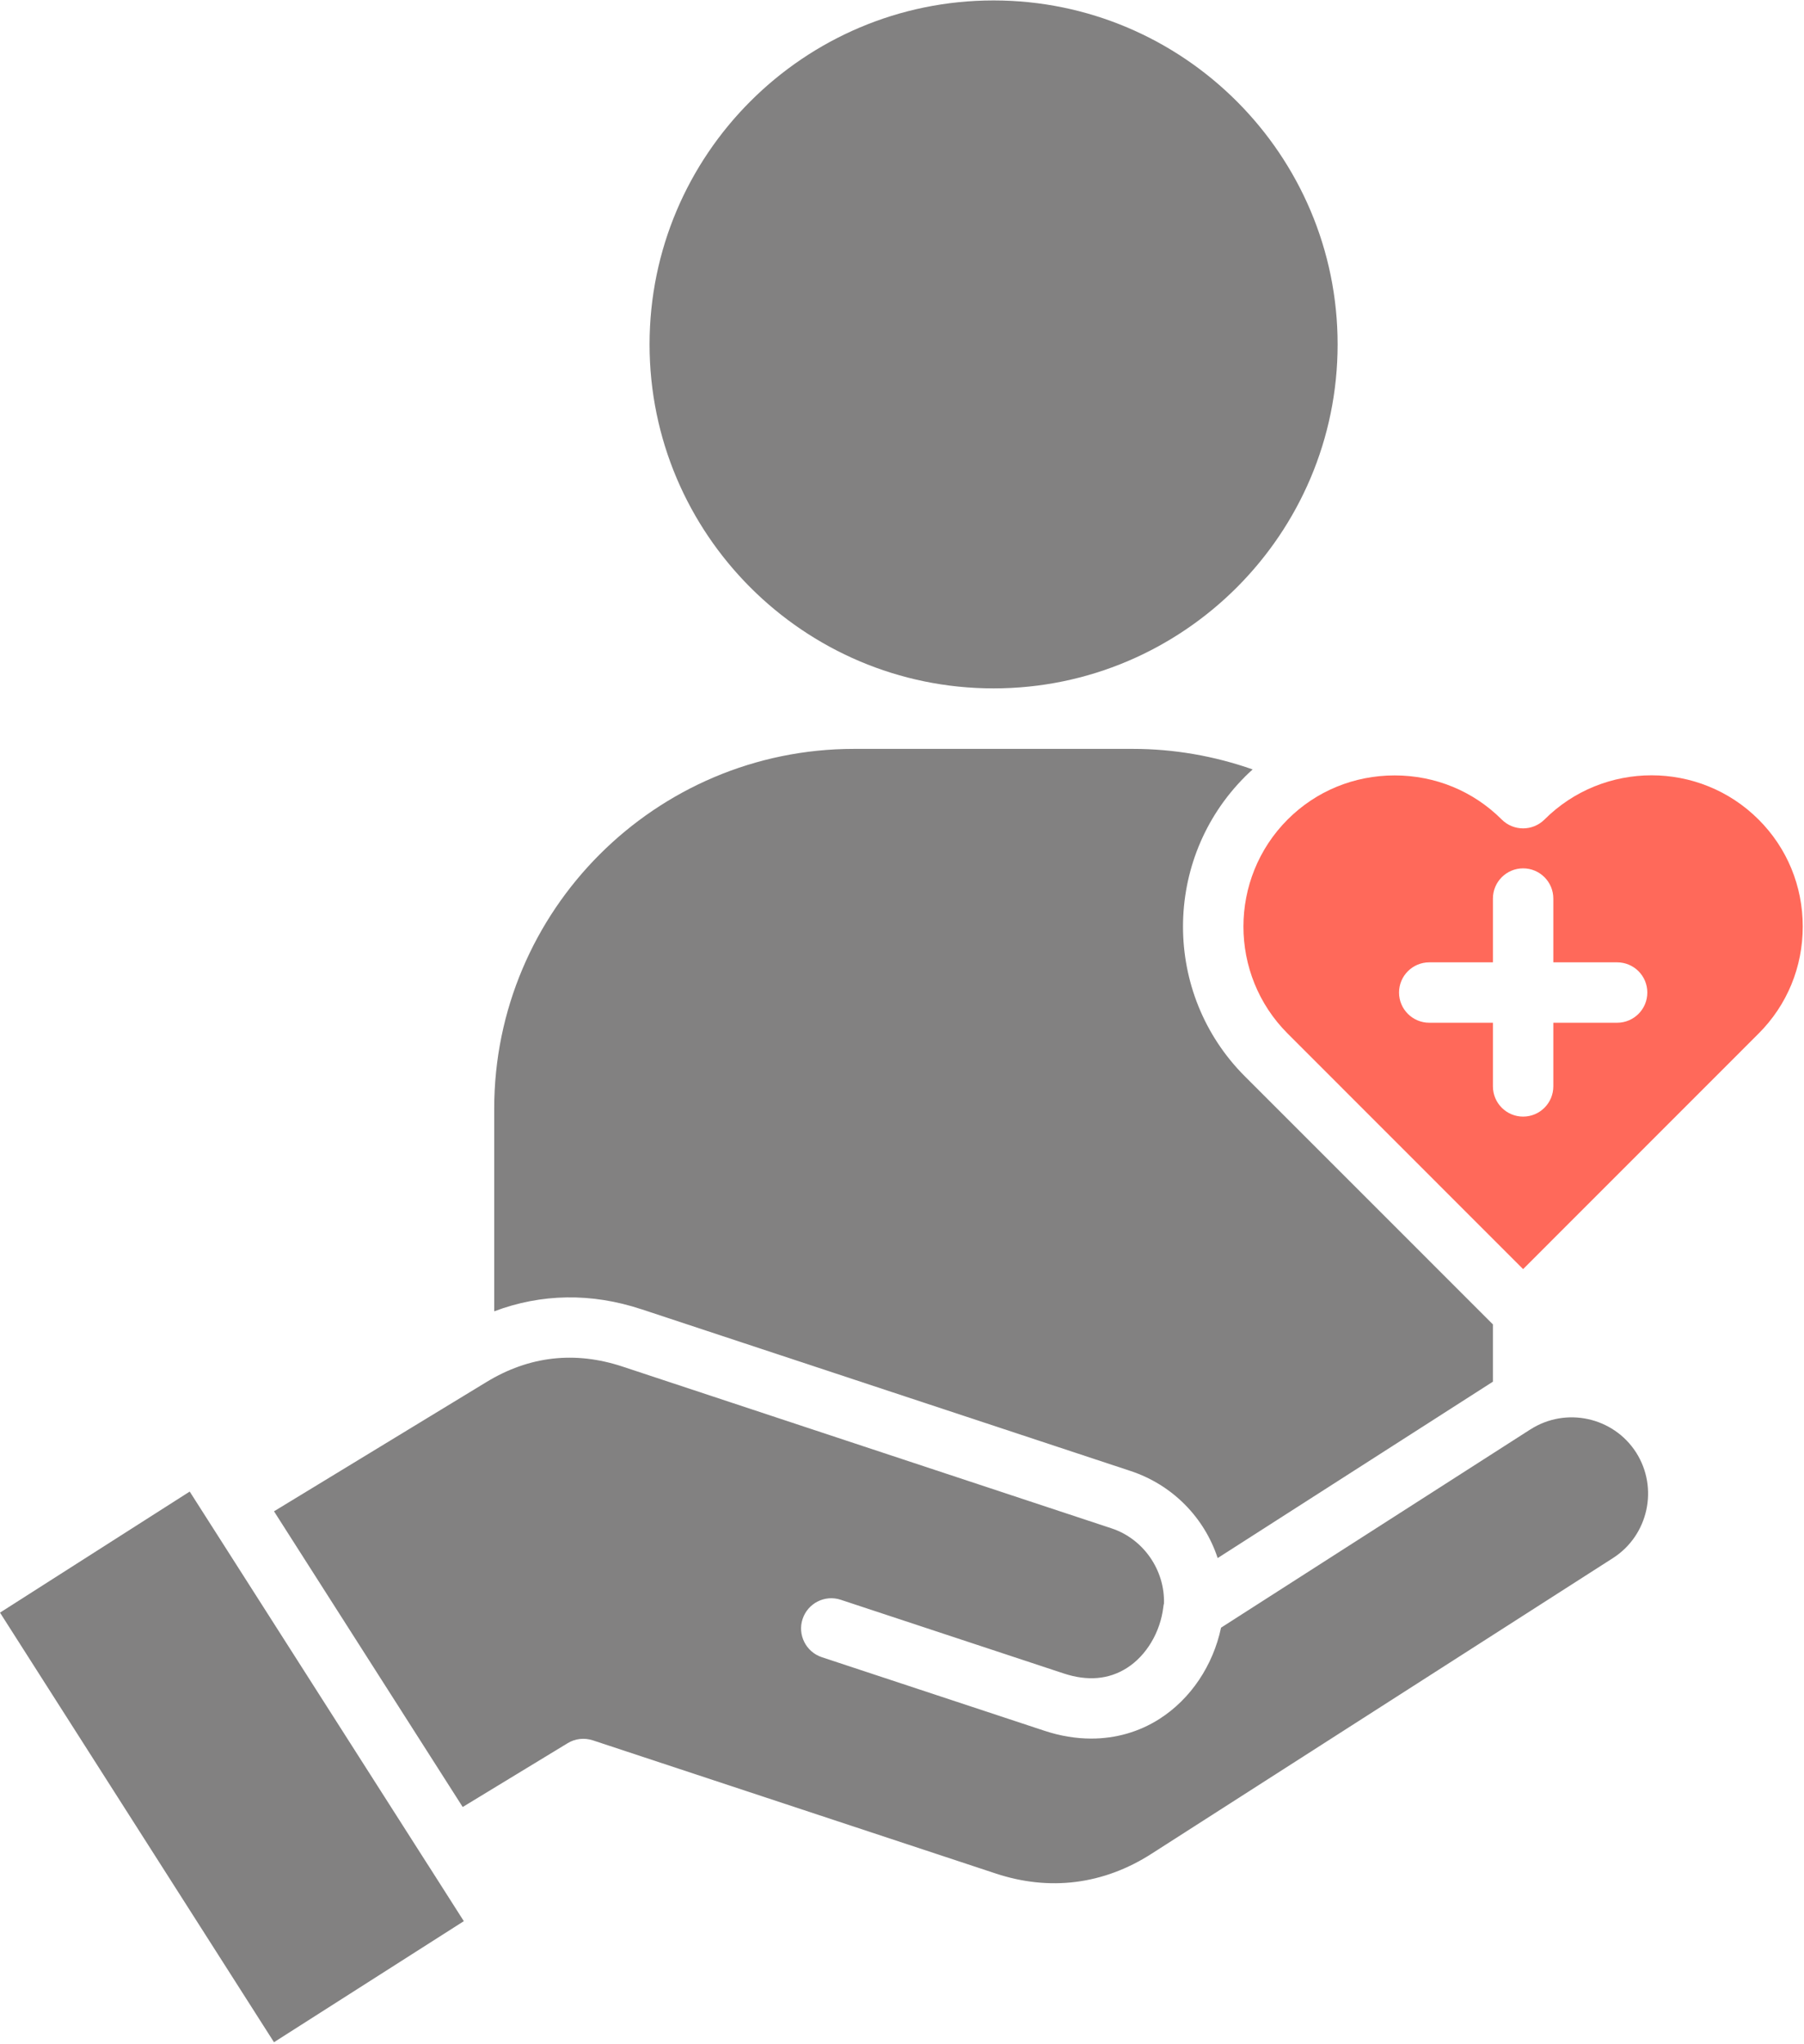 <svg xmlns="http://www.w3.org/2000/svg" xmlns:xlink="http://www.w3.org/1999/xlink" id="Layer_1" width="149.927" height="169.917" viewBox="0 0 149.927 169.917"><defs><style>      .st0 {        fill: none;      }      .st1 {        clip-path: url(#clippath-1);      }      .st2 {        clip-path: url(#clippath-2);      }      .st3 {        fill: #828181;      }      .st4 {        fill: #ff695a;      }      .st5 {        clip-path: url(#clippath);      }    </style><clipPath id="clippath"><rect class="st0" y="123.51" width="38.76" height="46.406"></rect></clipPath><clipPath id="clippath-1"><rect class="st0" x="102.76" y="63.51" width="47.167" height="42.667"></rect></clipPath><clipPath id="clippath-2"><rect class="st0" x="53.427" width="58.667" height="58.177"></rect></clipPath></defs><g class="st5"><path class="st3" d="M35.505,154.927c0-.005-.005-.016-.01-.026l-19.729-30.922L0,134.042l22.771,35.708,15.776-10.063-3-4.708c-.016-.016-.026-.031-.042-.052Z"></path></g><path class="st3" d="M127.187,118.813l-25.708,16.479c-.667,3.151-2.526,5.932-5.125,7.589-1.698,1.083-3.635,1.63-5.661,1.63-1.271,0-2.573-.214-3.88-.646l-18.516-6.12c-1.313-.438-2.031-1.859-1.594-3.177.438-1.313,1.854-2.031,3.172-1.594l18.516,6.12c1.995.661,3.76.505,5.266-.453,1.62-1.031,2.781-2.979,3.026-5.078.01-.099.026-.188.052-.281.083-2.771-1.703-5.37-4.359-6.245l-40.641-13.448c-3.958-1.307-7.76-.875-11.307,1.286l-17.656,10.745,15.682,24.578,8.719-5.302c.625-.385,1.391-.469,2.094-.24l33.464,11.063c4.495,1.495,8.979.927,12.964-1.63l38.349-24.578c2.948-1.885,3.813-5.833,1.927-8.786-1.891-2.943-5.833-3.802-8.781-1.911Z"></path><g class="st1"><path class="st4" d="M146.151,68.12c-4.901-4.901-12.885-4.901-17.792,0-.984.979-2.573.979-3.552,0-2.365-2.365-5.526-3.667-8.901-3.667s-6.531,1.302-8.891,3.661c-4.901,4.911-4.901,12.896,0,17.797l19.568,19.578,19.568-19.578c2.37-2.365,3.672-5.526,3.672-8.896s-1.302-6.531-3.672-8.896ZM134.396,85.01h-5.302v5.286c0,1.391-1.125,2.516-2.51,2.516s-2.51-1.125-2.51-2.516v-5.286h-5.286c-1.391,0-2.516-1.125-2.516-2.51s1.125-2.51,2.516-2.51h5.286v-5.302c0-1.385,1.125-2.51,2.51-2.51s2.51,1.125,2.51,2.51v5.302h5.302c1.385,0,2.51,1.12,2.51,2.51s-1.125,2.51-2.51,2.51Z"></path></g><path class="st3" d="M53.307,108.823l40.646,13.443c3.516,1.161,6.146,3.896,7.245,7.24l22.875-14.661v-4.76l-20.615-20.62c-6.854-6.859-6.854-18.026,0-24.896v-.005c.214-.208.427-.411.646-.609-3.182-1.12-6.552-1.708-9.943-1.708h-23.182c-16.49,0-29.906,13.411-29.906,29.906v16.844c3.906-1.474,8.073-1.552,12.234-.172Z"></path><g class="st2"><path class="st3" d="M82.573,57.219c15.766,0,28.594-12.828,28.594-28.594S98.339.036,82.573.036s-28.589,12.823-28.589,28.589,12.823,28.594,28.589,28.594Z"></path></g></svg>